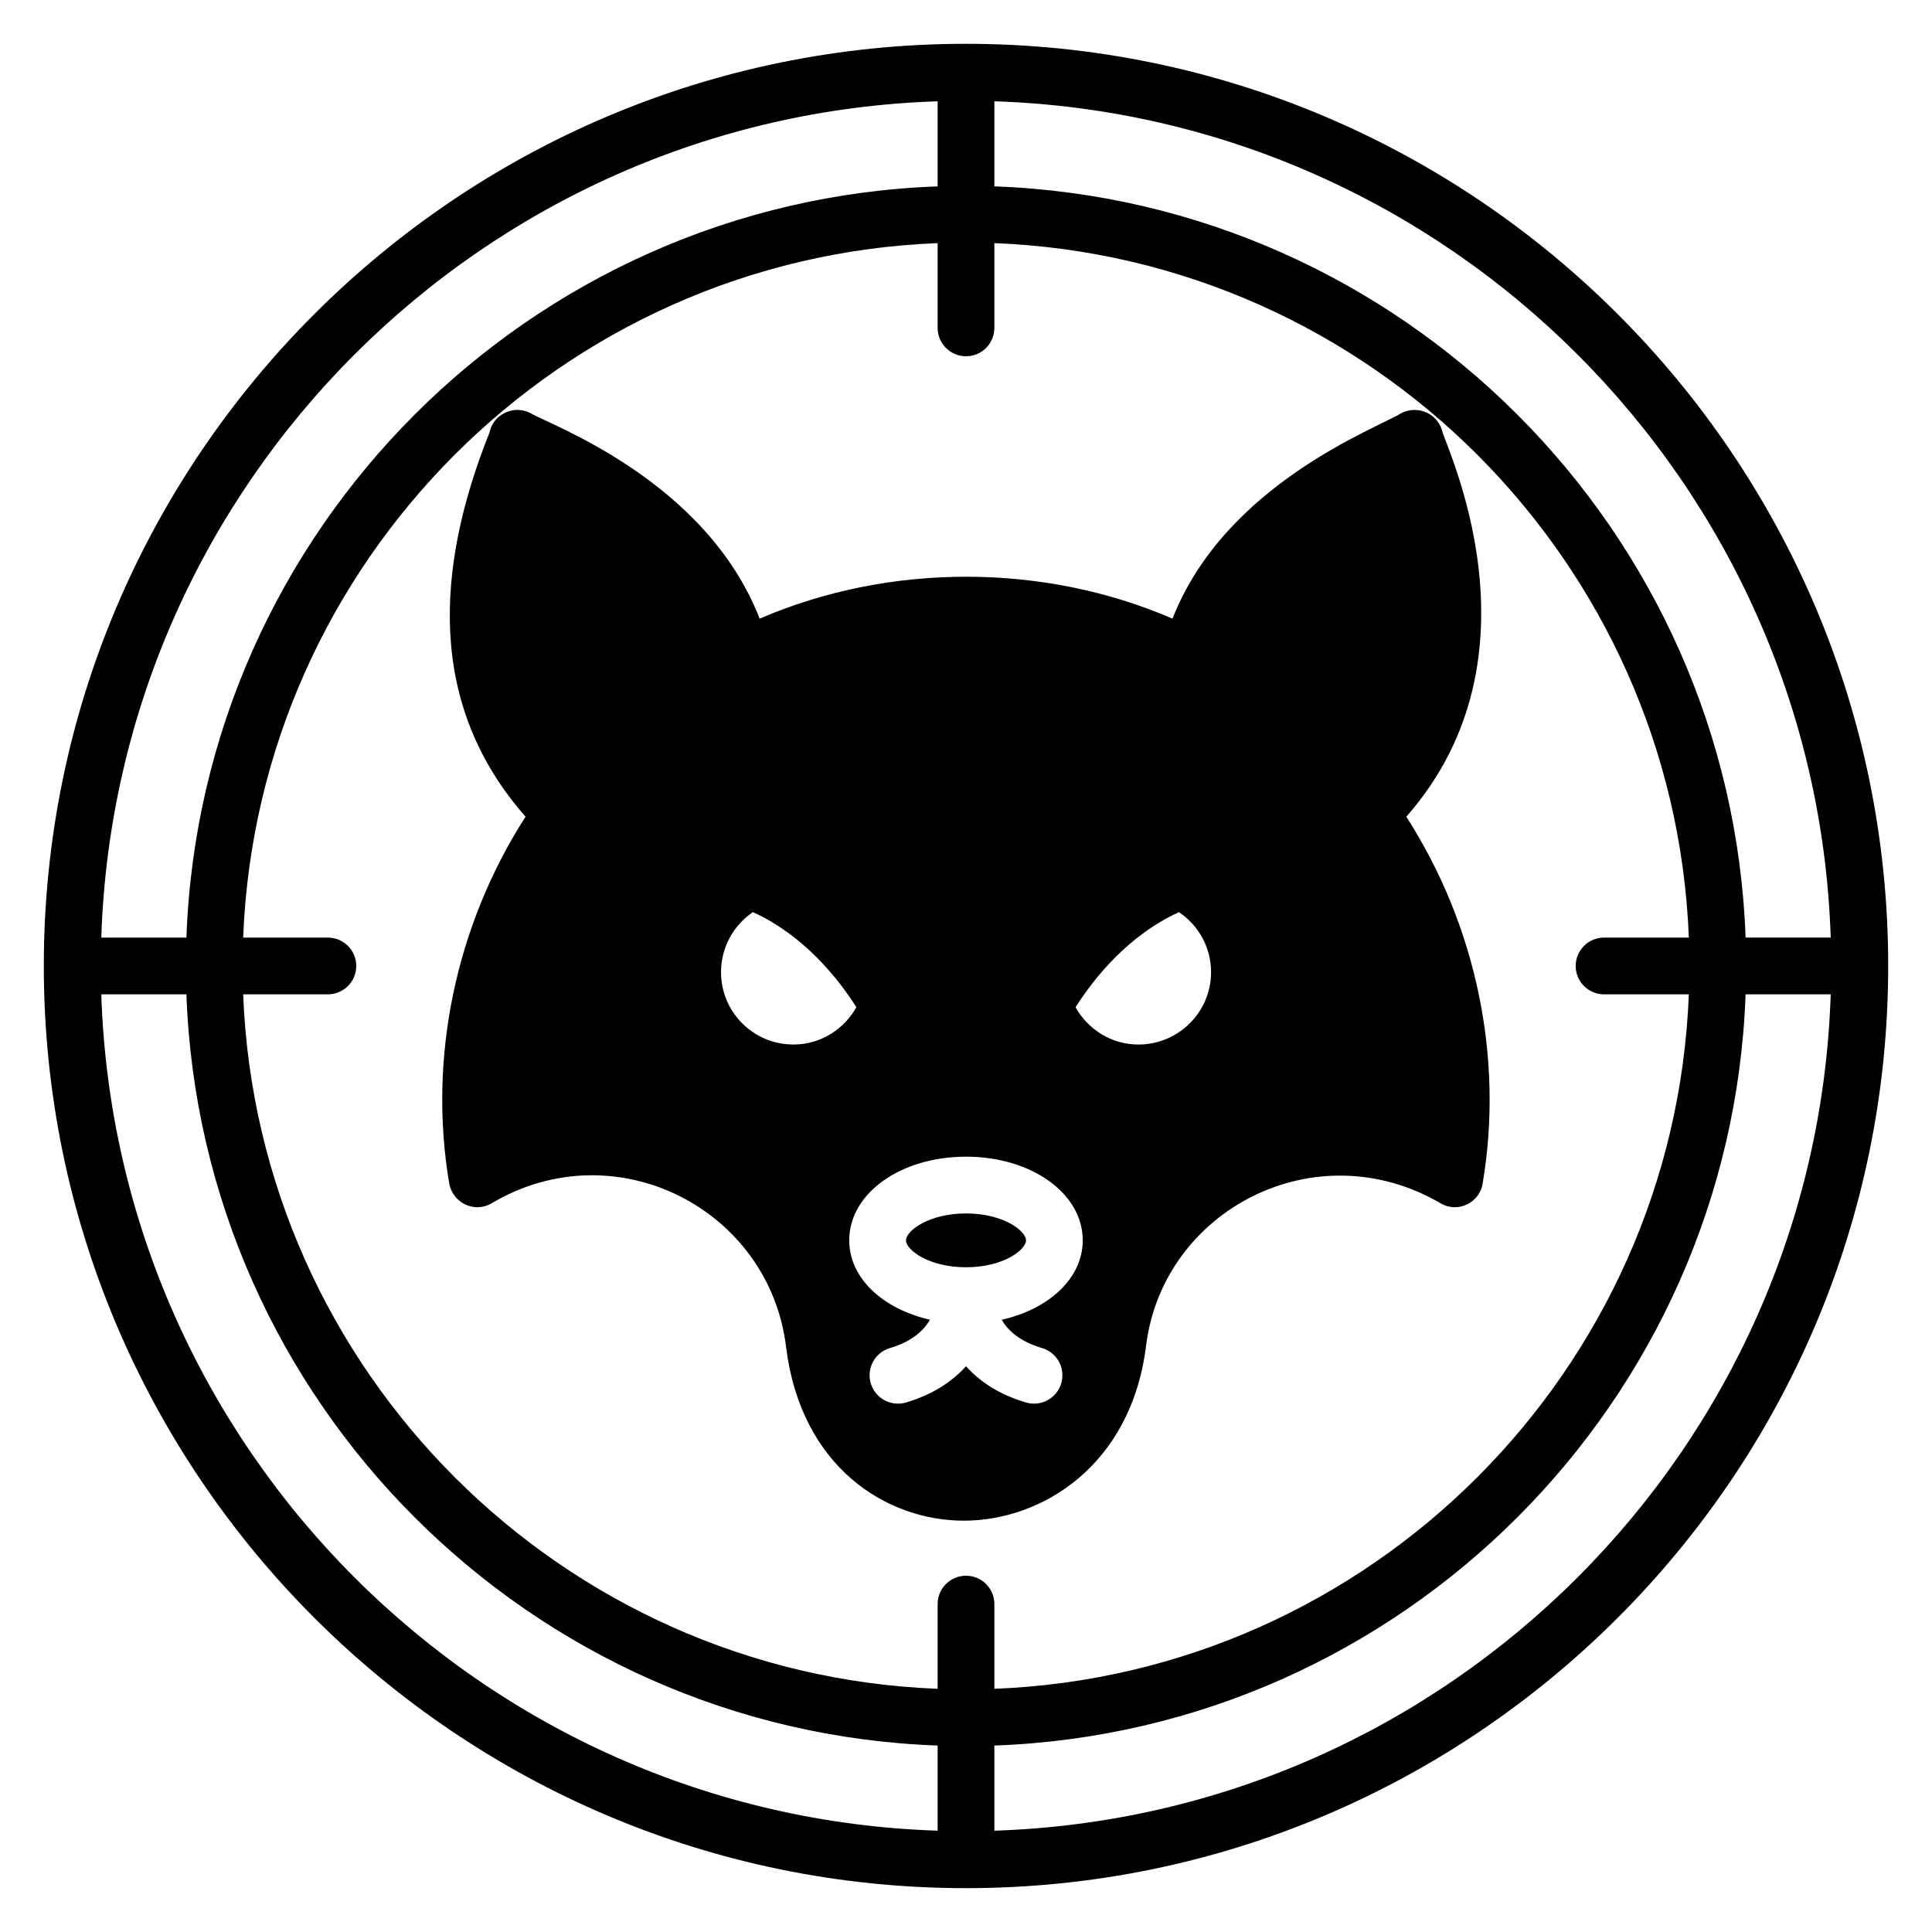 <?xml version="1.0" encoding="UTF-8"?>
<!-- Uploaded to: ICON Repo, www.svgrepo.com, Generator: ICON Repo Mixer Tools -->
<svg fill="#000000" width="800px" height="800px" version="1.1" viewBox="144 144 512 512" xmlns="http://www.w3.org/2000/svg">
 <g>
  <path d="m400 644.38c134.76 0 244.39-109.63 244.39-244.39 0-134.75-109.63-244.38-244.39-244.38s-244.39 109.63-244.39 244.38c0 134.76 109.63 244.39 244.39 244.39zm7.519-15.23v-22.559c108.04-3.887 195.19-91.035 199.08-199.08h22.559c-3.91 120.48-101.16 217.73-221.64 221.64zm0-458.31c120.48 3.91 217.73 101.15 221.64 221.63h-22.559c-3.891-108.04-91.035-195.19-199.08-199.08zm-7.519 67.57c4.156 0 7.519-3.363 7.519-7.519v-22.457c99.754 3.871 180.17 84.285 184.04 184.04h-22.465c-4.156 0-7.519 3.363-7.519 7.519s3.363 7.519 7.519 7.519h22.465c-3.871 99.754-84.285 180.17-184.04 184.04v-22.449c0-4.156-3.363-7.519-7.519-7.519s-7.519 3.363-7.519 7.519v22.449c-99.754-3.871-180.17-84.285-184.04-184.04h22.449c4.156 0 7.519-3.363 7.519-7.519s-3.363-7.519-7.519-7.519h-22.449c3.871-99.754 84.285-180.16 184.04-184.04v22.457c0 4.156 3.363 7.519 7.519 7.519zm-7.519-67.57v22.555c-108.04 3.887-195.19 91.035-199.08 199.08h-22.559c3.91-120.48 101.15-217.72 221.64-221.63zm-199.08 236.67c3.887 108.04 91.035 195.19 199.08 199.08v22.559c-120.48-3.91-217.73-101.15-221.64-221.64z"/>
  <path d="m284.63 253.5c-2.031-1.055-4.512-1.203-6.691-0.152-2.18 0.977-3.762 2.934-4.211 5.266-14.512 36.281-16.379 72.383 9.551 101.82-18.5 28.801-25.867 63.84-20.227 97.227 0.984 5.246 6.805 7.902 11.281 5.188 32.891-19.438 73.543 1.629 77.977 38.051 3.91 31.809 26.469 46.094 47.148 46.094 20.527 0 44.367-14.512 48.277-46.473 4.523-35.871 44.855-56.945 77.977-37.672 4.59 2.785 10.414-0.129 11.203-5.188 5.641-33.387-1.73-68.43-20.227-97.227 37.805-42.941 10.098-98.73 9.477-102.34-0.602-2.106-2.106-3.836-4.062-4.738-2.258-1.055-4.738-0.902-6.769 0.152-6.398 3.988-46.574 18.688-60.609 54.441-34.215-14.812-75.121-14.812-109.41 0-14.316-36.777-55.797-51.434-60.684-54.445zm171.81 132.23c5.125 3.441 8.504 9.277 8.504 15.906 0 10.602-8.648 19.176-19.25 19.176-7.16 0-13.375-4.012-16.664-9.883 4.906-7.715 13.961-19.062 27.41-25.199zm-56.445 64.801c17.352 0 30.945 9.738 30.945 22.168 0 10.039-8.93 18.23-21.48 21.047 1.578 2.742 4.664 5.727 10.695 7.504 3.981 1.176 6.258 5.352 5.082 9.34-1.188 4.035-5.438 6.25-9.34 5.082-7.242-2.133-12.352-5.648-15.898-9.605-3.547 3.953-8.656 7.469-15.898 9.605-3.902 1.168-8.152-1.047-9.34-5.082-1.176-3.988 1.102-8.164 5.082-9.34 6.012-1.773 9.035-4.793 10.613-7.519-12.508-2.836-21.402-11.012-21.402-21.031-0.004-12.434 13.586-22.168 30.941-22.168zm-29.047-39.621c-3.273 5.879-9.473 9.898-16.691 9.898-10.602 0-19.176-8.574-19.176-19.176 0-6.629 3.352-12.465 8.457-15.91 13.445 6.133 22.5 17.477 27.41 25.188z"/>
  <path d="m400 479.84c9.871 0 15.906-4.621 15.906-7.137 0-2.512-6.035-7.129-15.906-7.129s-15.906 4.621-15.906 7.129c0 2.519 6.035 7.137 15.906 7.137z"/>
 </g>
</svg>